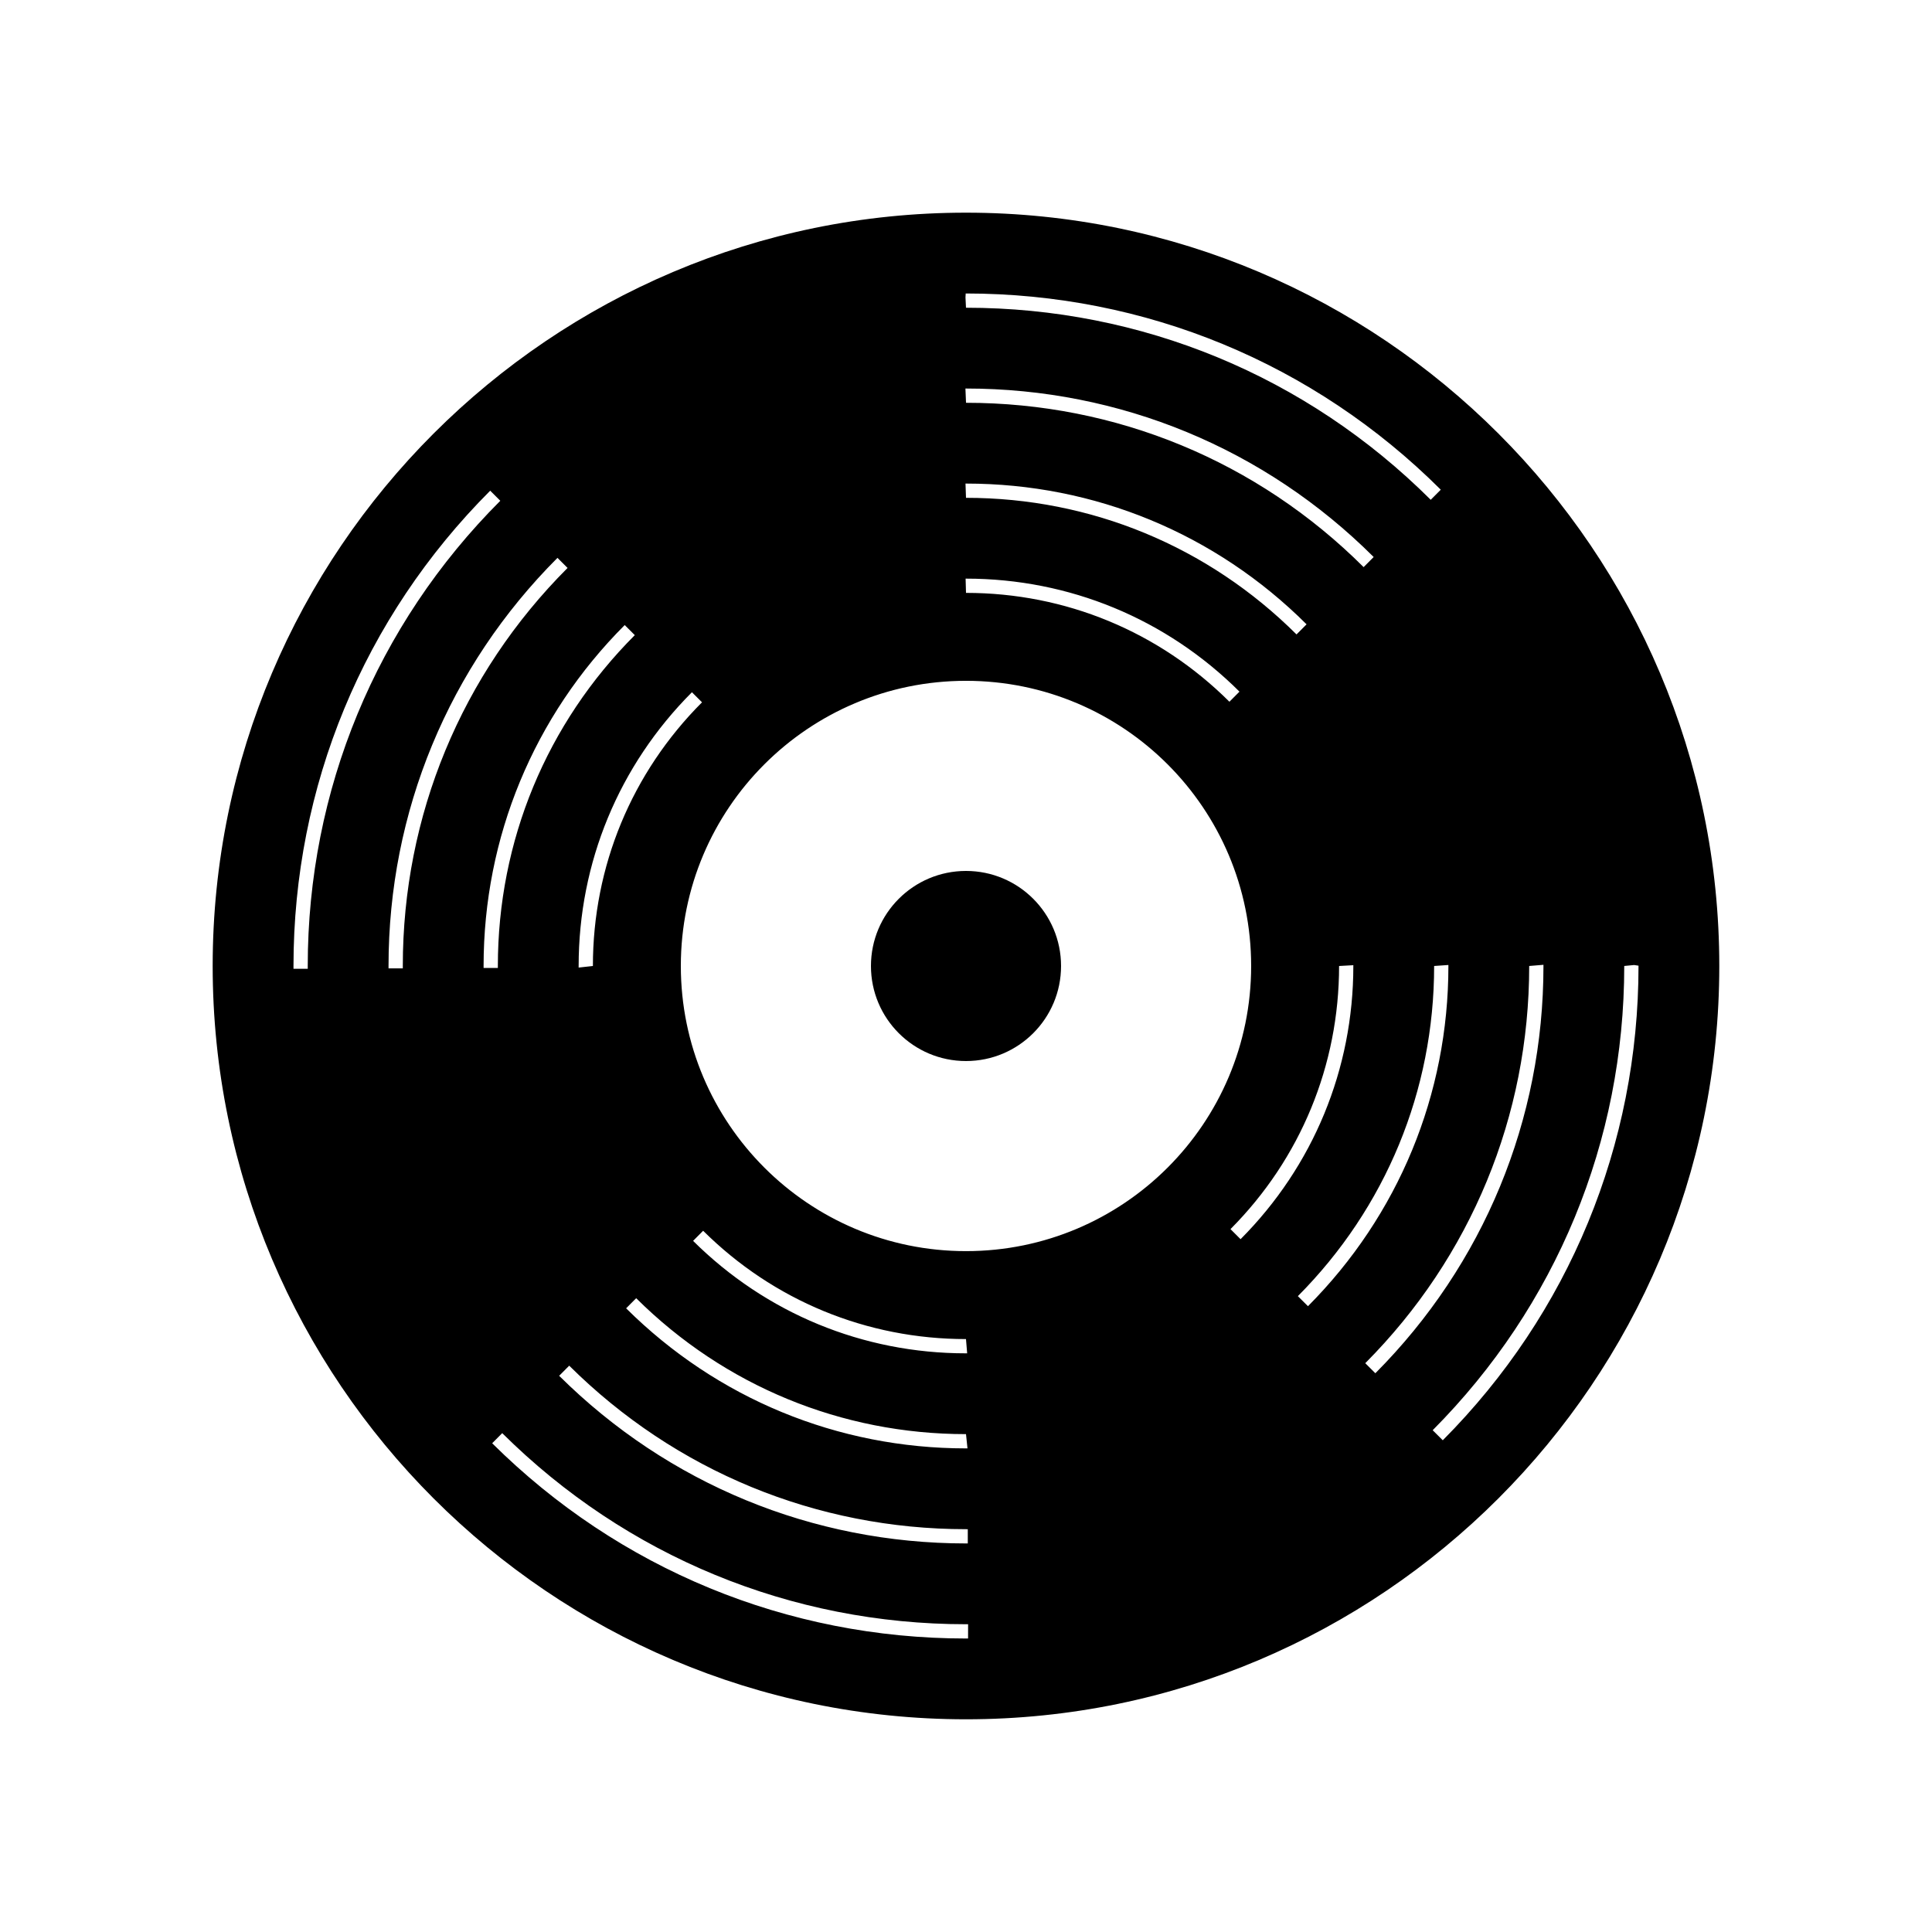 <?xml version="1.0" encoding="UTF-8"?>
<!-- Uploaded to: ICON Repo, www.iconrepo.com, Generator: ICON Repo Mixer Tools -->
<svg fill="#000000" width="800px" height="800px" version="1.1" viewBox="144 144 512 512" xmlns="http://www.w3.org/2000/svg">
 <g>
  <path d="m400 599.63c110.08 0 199.63-89.559 199.63-199.63 0-110.08-89.551-199.64-199.63-199.64s-199.64 89.559-199.64 199.64c0 110.07 89.555 199.63 199.64 199.63zm0.547-21.41h-0.547c-47.359 0-91.957-18.375-125.57-51.742l2.664-2.68c32.898 32.656 76.551 50.641 122.91 50.641h0.551zm-0.547-54.16 0.395 3.777h-0.395c-33.977 0-65.965-13.184-90.07-37.121l2.664-2.68c23.391 23.23 54.434 36.023 87.406 36.023zm-72.324-51.215 2.664-2.68c18.641 18.512 43.383 28.703 69.656 28.703l0.312 3.777h-0.359c-27.23 0-52.918-10.582-72.273-29.801zm72.324 76.406h0.473v3.777h-0.441c-40.699 0-78.992-15.781-107.85-44.43l2.664-2.68c28.141 27.938 65.488 43.332 105.16 43.332zm70.094-79.523c18.559-18.652 28.777-43.418 28.777-69.73l3.777-0.211v0.211c0 27.316-10.609 53.031-29.883 72.398zm-70.094-193.8-0.133-3.777h0.133c34.074 0 66.125 13.246 90.254 37.301l-2.664 2.676c-23.422-23.34-54.531-36.199-87.59-36.199zm72.473 51.363-2.664 2.676c-18.668-18.598-43.461-28.848-69.809-28.848l-0.105-3.777h0.105c27.359 0 53.094 10.637 72.473 29.949zm104.59 72.449 1.16 0.176c0 47.508-18.418 92.152-51.871 125.77l-2.676-2.664c32.734-32.906 50.766-76.602 50.766-123.03zm-27.809 0.254 3.777-0.312v0.312c0 40.734-15.82 79.062-44.547 107.93l-2.676-2.664c28.012-28.156 43.445-65.539 43.445-105.26zm-21.414 0c0 34.023-13.215 66.043-37.215 90.16l-2.676-2.664c23.285-23.406 36.113-54.477 36.113-87.496l3.777-0.262zm-127.92-178.22c47.574 0 92.262 18.465 125.9 52l-2.664 2.676c-32.926-32.82-76.66-50.898-123.16-50.898l-0.133-2.746zm0.078 25.188c40.789 0 79.16 15.859 108.04 44.652l-2.664 2.676c-28.168-28.082-65.59-43.547-105.37-43.547l-0.156-3.777zm0 77.461c41.734 0 75.57 33.836 75.57 75.57s-33.836 75.57-75.57 75.57-75.57-33.836-75.57-75.57c-0.004-41.734 33.832-75.57 75.57-75.57zm-69.957 5.695c-18.652 18.672-28.918 43.484-28.918 69.879l-3.777 0.418v-0.418c0-27.398 10.66-53.16 30.023-72.547zm-17.812-17.801c-23.406 23.426-36.293 54.566-36.293 87.68v0.523h-3.777l-0.004-0.523c0-34.117 13.285-66.211 37.398-90.352zm-90.449 88.414-0.004-0.695c0-47.609 18.516-92.344 52.133-126l2.676 2.672c-32.91 32.934-51.031 76.723-51.031 123.29l0.004 0.734zm28.965-0.109h-3.777l-0.004-0.625c0-40.848 15.898-79.258 44.77-108.16l2.676 2.672c-28.156 28.184-43.664 65.645-43.664 105.49z"/>
  <path d="m425.19 400c0 13.91-11.277 25.188-25.188 25.188-13.914 0-25.191-11.277-25.191-25.188 0-13.914 11.277-25.191 25.191-25.191 13.91 0 25.188 11.277 25.188 25.191"/>
 </g>
</svg>